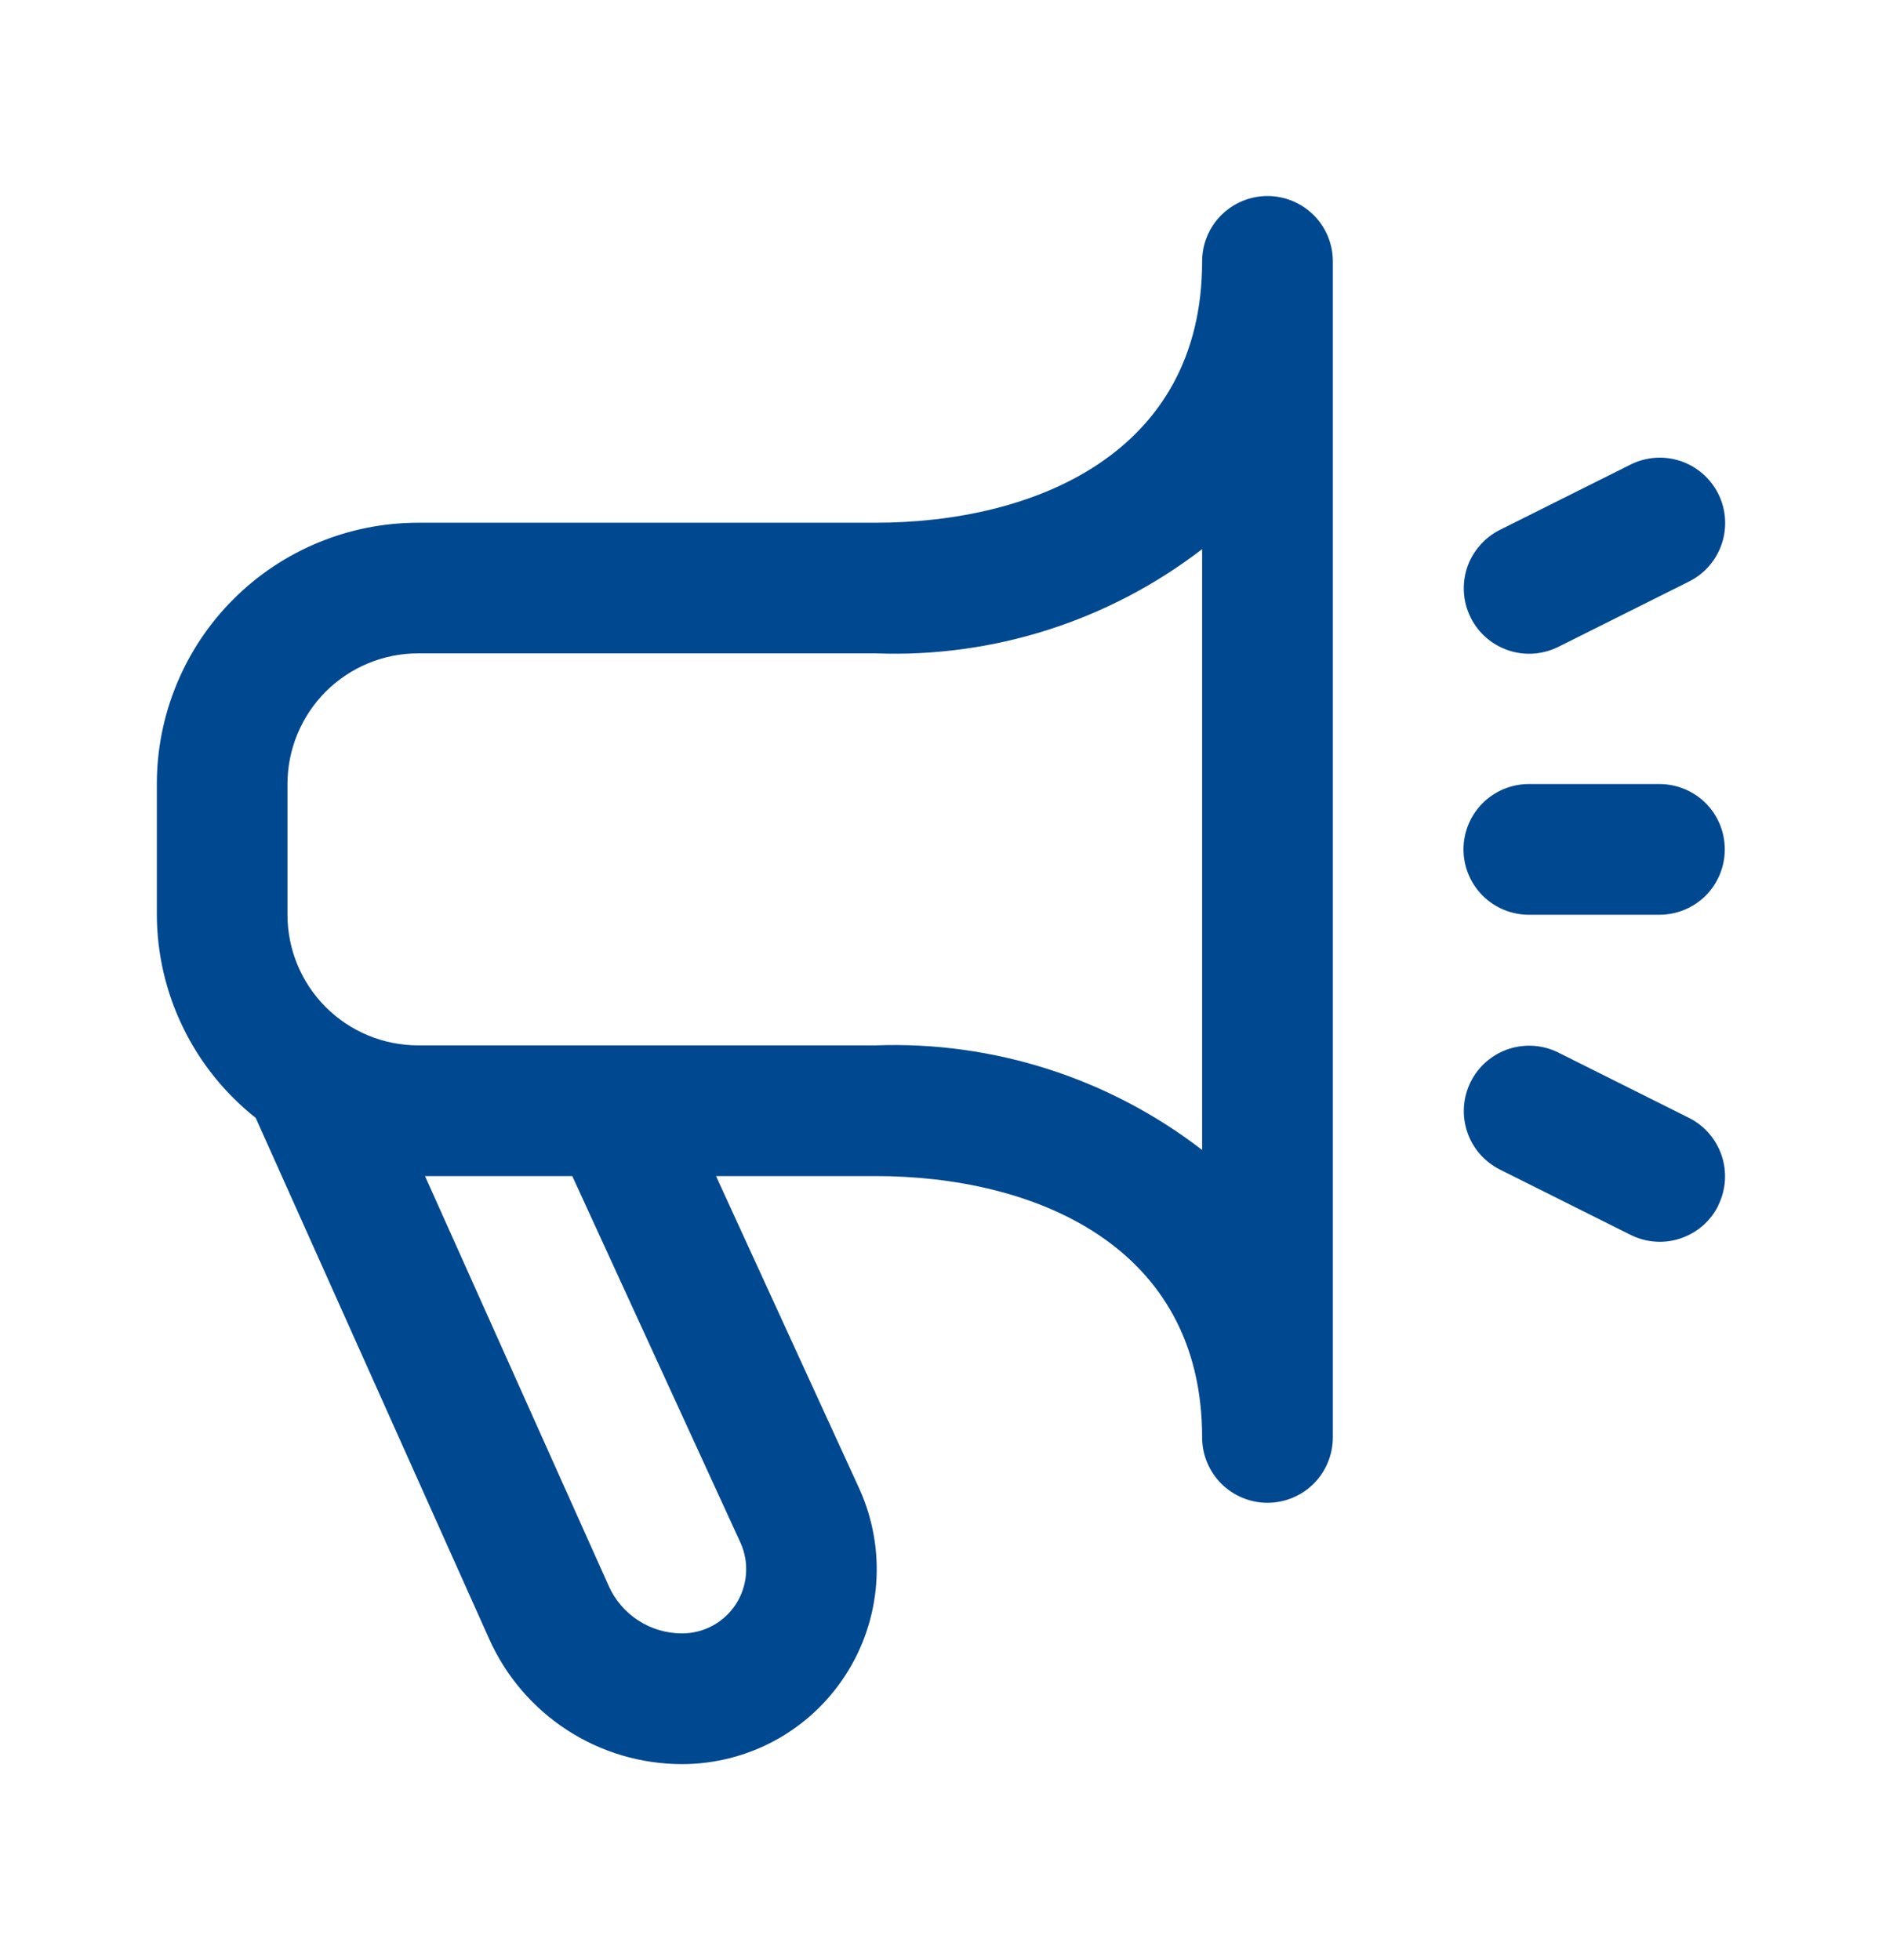 <svg width="24" height="25" viewBox="0 0 24 25" fill="none" xmlns="http://www.w3.org/2000/svg">
<path d="M16.163 2.5C15.943 2.5 15.731 2.588 15.574 2.744C15.418 2.9 15.33 3.112 15.33 3.333C15.33 5.791 13.178 6.667 11.165 6.667H5.333C4.449 6.667 3.601 7.018 2.976 7.643C2.351 8.268 2 9.116 2 10L2 11.667C2.002 12.166 2.116 12.658 2.335 13.106C2.553 13.555 2.87 13.948 3.261 14.258L6.237 20.901C6.449 21.377 6.794 21.781 7.231 22.065C7.667 22.349 8.177 22.5 8.698 22.5C9.112 22.5 9.52 22.396 9.884 22.198C10.248 22 10.556 21.714 10.781 21.366C11.007 21.018 11.141 20.619 11.173 20.206C11.205 19.793 11.133 19.378 10.964 19L9.131 15H11.165C13.178 15 15.33 15.876 15.33 18.333C15.33 18.554 15.418 18.766 15.574 18.923C15.731 19.079 15.943 19.167 16.163 19.167C16.384 19.167 16.596 19.079 16.753 18.923C16.909 18.766 16.997 18.554 16.997 18.333V3.333C16.997 3.112 16.909 2.9 16.753 2.744C16.596 2.588 16.384 2.5 16.163 2.5ZM9.446 19.683C9.501 19.807 9.524 19.944 9.513 20.079C9.502 20.215 9.458 20.346 9.384 20.461C9.309 20.575 9.208 20.669 9.088 20.734C8.968 20.799 8.834 20.833 8.698 20.833C8.499 20.833 8.304 20.775 8.138 20.667C7.971 20.558 7.84 20.404 7.76 20.222L5.42 15H7.298L9.446 19.683ZM15.33 14.667C14.14 13.749 12.666 13.278 11.165 13.333H5.333C4.891 13.333 4.467 13.158 4.154 12.845C3.842 12.533 3.666 12.109 3.666 11.667V10C3.666 9.558 3.842 9.134 4.154 8.821C4.467 8.509 4.891 8.333 5.333 8.333H11.165C12.666 8.39 14.139 7.92 15.33 7.004V14.667ZM21.912 15.377C21.863 15.475 21.796 15.562 21.713 15.634C21.63 15.706 21.534 15.76 21.43 15.795C21.327 15.83 21.217 15.844 21.108 15.836C20.999 15.828 20.892 15.799 20.794 15.75L19.128 14.917C18.93 14.818 18.78 14.645 18.71 14.435C18.64 14.225 18.656 13.996 18.755 13.798C18.853 13.601 19.027 13.45 19.236 13.38C19.446 13.31 19.675 13.326 19.873 13.425L21.539 14.258C21.736 14.357 21.885 14.53 21.955 14.738C22.025 14.947 22.01 15.175 21.912 15.373V15.377ZM18.755 7.877C18.706 7.779 18.676 7.672 18.669 7.563C18.661 7.454 18.675 7.344 18.709 7.24C18.744 7.136 18.799 7.04 18.871 6.958C18.942 6.875 19.03 6.807 19.128 6.758L20.794 5.925C20.992 5.826 21.221 5.81 21.43 5.88C21.64 5.95 21.813 6.101 21.912 6.298C22.011 6.496 22.027 6.725 21.957 6.935C21.887 7.145 21.737 7.318 21.539 7.417L19.873 8.25C19.775 8.299 19.668 8.328 19.559 8.336C19.45 8.344 19.34 8.33 19.236 8.295C19.132 8.26 19.036 8.206 18.954 8.134C18.871 8.062 18.803 7.975 18.755 7.877ZM18.663 10.833C18.663 10.612 18.751 10.4 18.907 10.244C19.063 10.088 19.275 10 19.496 10H21.162C21.383 10 21.595 10.088 21.752 10.244C21.908 10.4 21.995 10.612 21.995 10.833C21.995 11.054 21.908 11.266 21.752 11.423C21.595 11.579 21.383 11.667 21.162 11.667H19.496C19.275 11.667 19.063 11.579 18.907 11.423C18.751 11.266 18.663 11.054 18.663 10.833Z" fill="#004890"/>
</svg>
